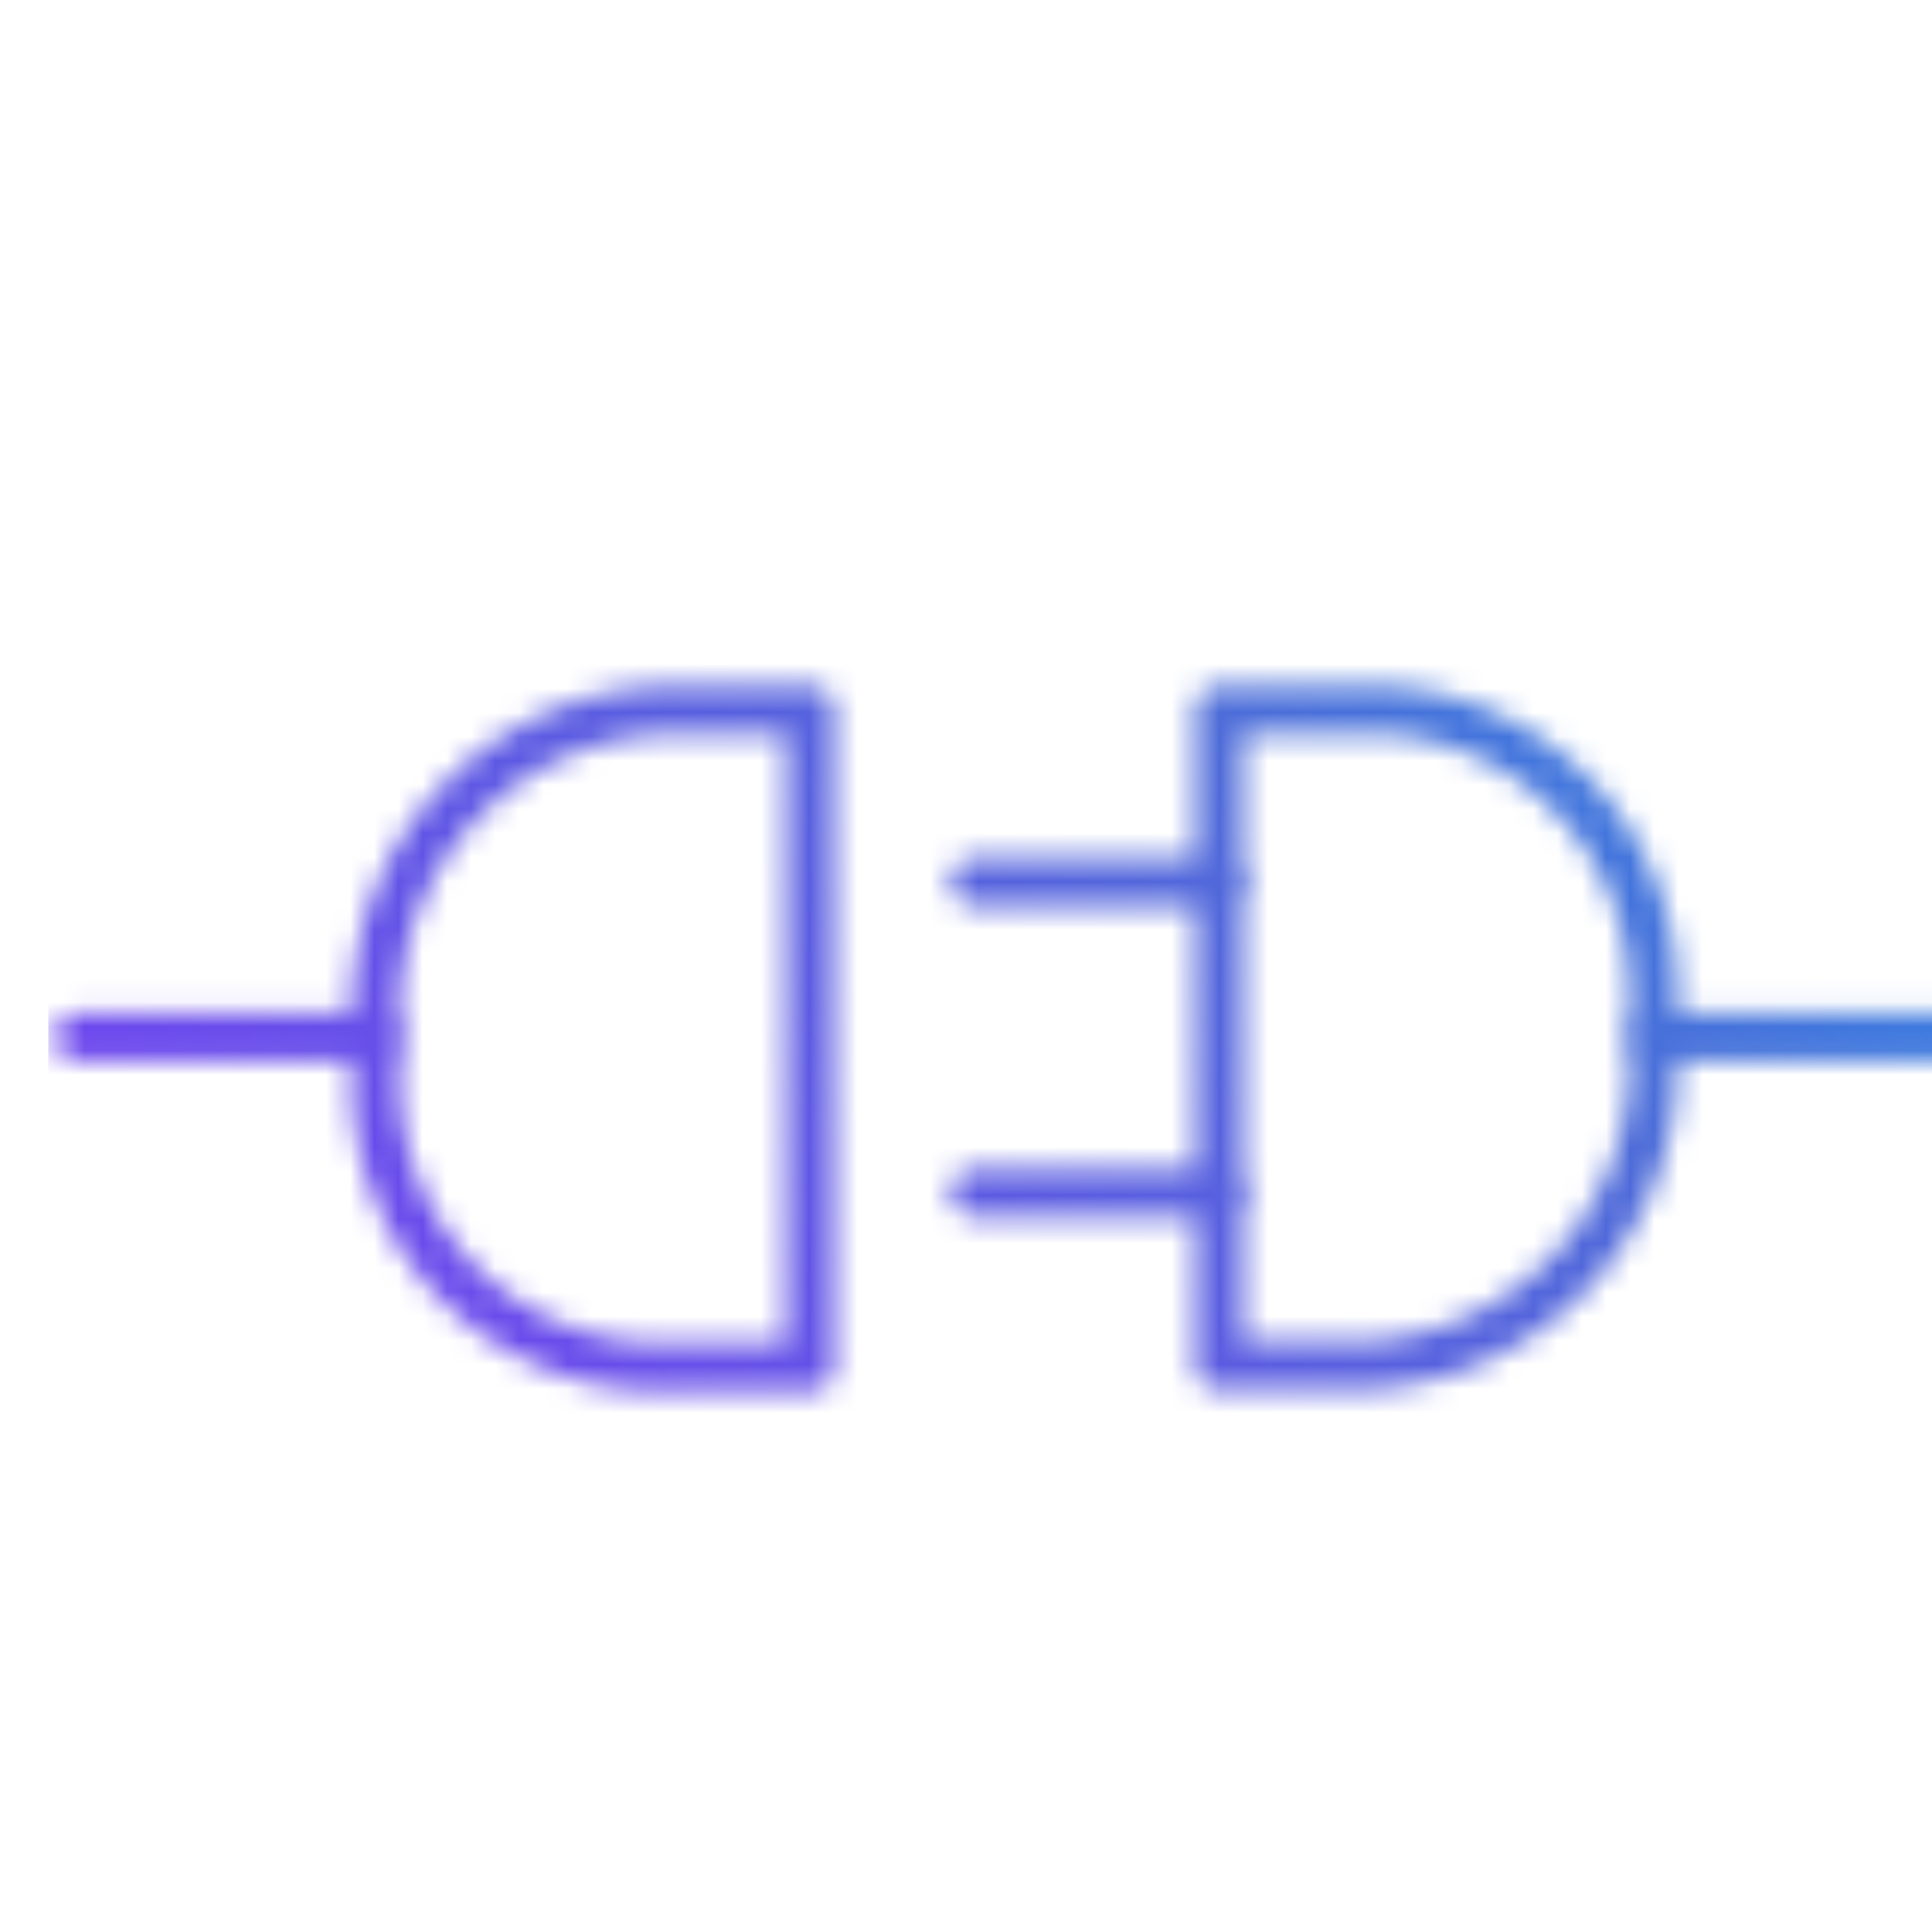 <svg width="80" height="80" viewBox="0 0 80 80" xmlns="http://www.w3.org/2000/svg">
    <defs>
        <linearGradient id="svg-defs-gradient-icon-powerful-api" x1="15" y1="65" x2="65" y2="15" gradientUnits="userSpaceOnUse">
            <stop offset="0" stop-color="#7141F1" />
            <stop offset="0.7" stop-color="#4D6BD8" />
            <stop offset="1" stop-color="#3183E2" />
        </linearGradient>
        <mask id="svg-defs-mask-icon-powerful-api">
            <path fill="none" stroke="#fff" stroke-linecap="round" stroke-linejoin="round" stroke-width="2" d="M53.956,53.56H48.487V26.383H54.7a11.818,11.818,0,0,1,11.77,11.764v2.932A12.5,12.5,0,0,1,53.956,53.56Z" />
            <line fill="none" stroke="#fff" stroke-linecap="round" stroke-linejoin="round" stroke-width="2" x1="78.739" y1="39.943" x2="66.466" y2="39.943" />
            <line fill="none" stroke="#fff" stroke-linecap="round" stroke-linejoin="round" stroke-width="2" x1="48.464" y1="33.513" x2="38.362" y2="33.513" />
            <line fill="none" stroke="#fff" stroke-linecap="round" stroke-linejoin="round" stroke-width="2" x1="48.464" y1="46.374" x2="38.362" y2="46.374" />
            <line fill="none" stroke="#fff" stroke-linecap="round" stroke-linejoin="round" stroke-width="2" x1="1.261" y1="39.943" x2="13.534" y2="39.943" />
            <path fill="none" stroke="#fff" stroke-linecap="round" stroke-linejoin="round" stroke-width="2" d="M26.067,26.383h5.48V53.617H25.381A11.818,11.818,0,0,1,13.563,41.8h0v-2.98A12.51,12.51,0,0,1,26.067,26.383Z" />
        </mask>
    </defs>
    <rect width="80" height="80" fill="url(#svg-defs-gradient-icon-powerful-api)" x="2" y="3" mask="url(#svg-defs-mask-icon-powerful-api)" />
</svg>
